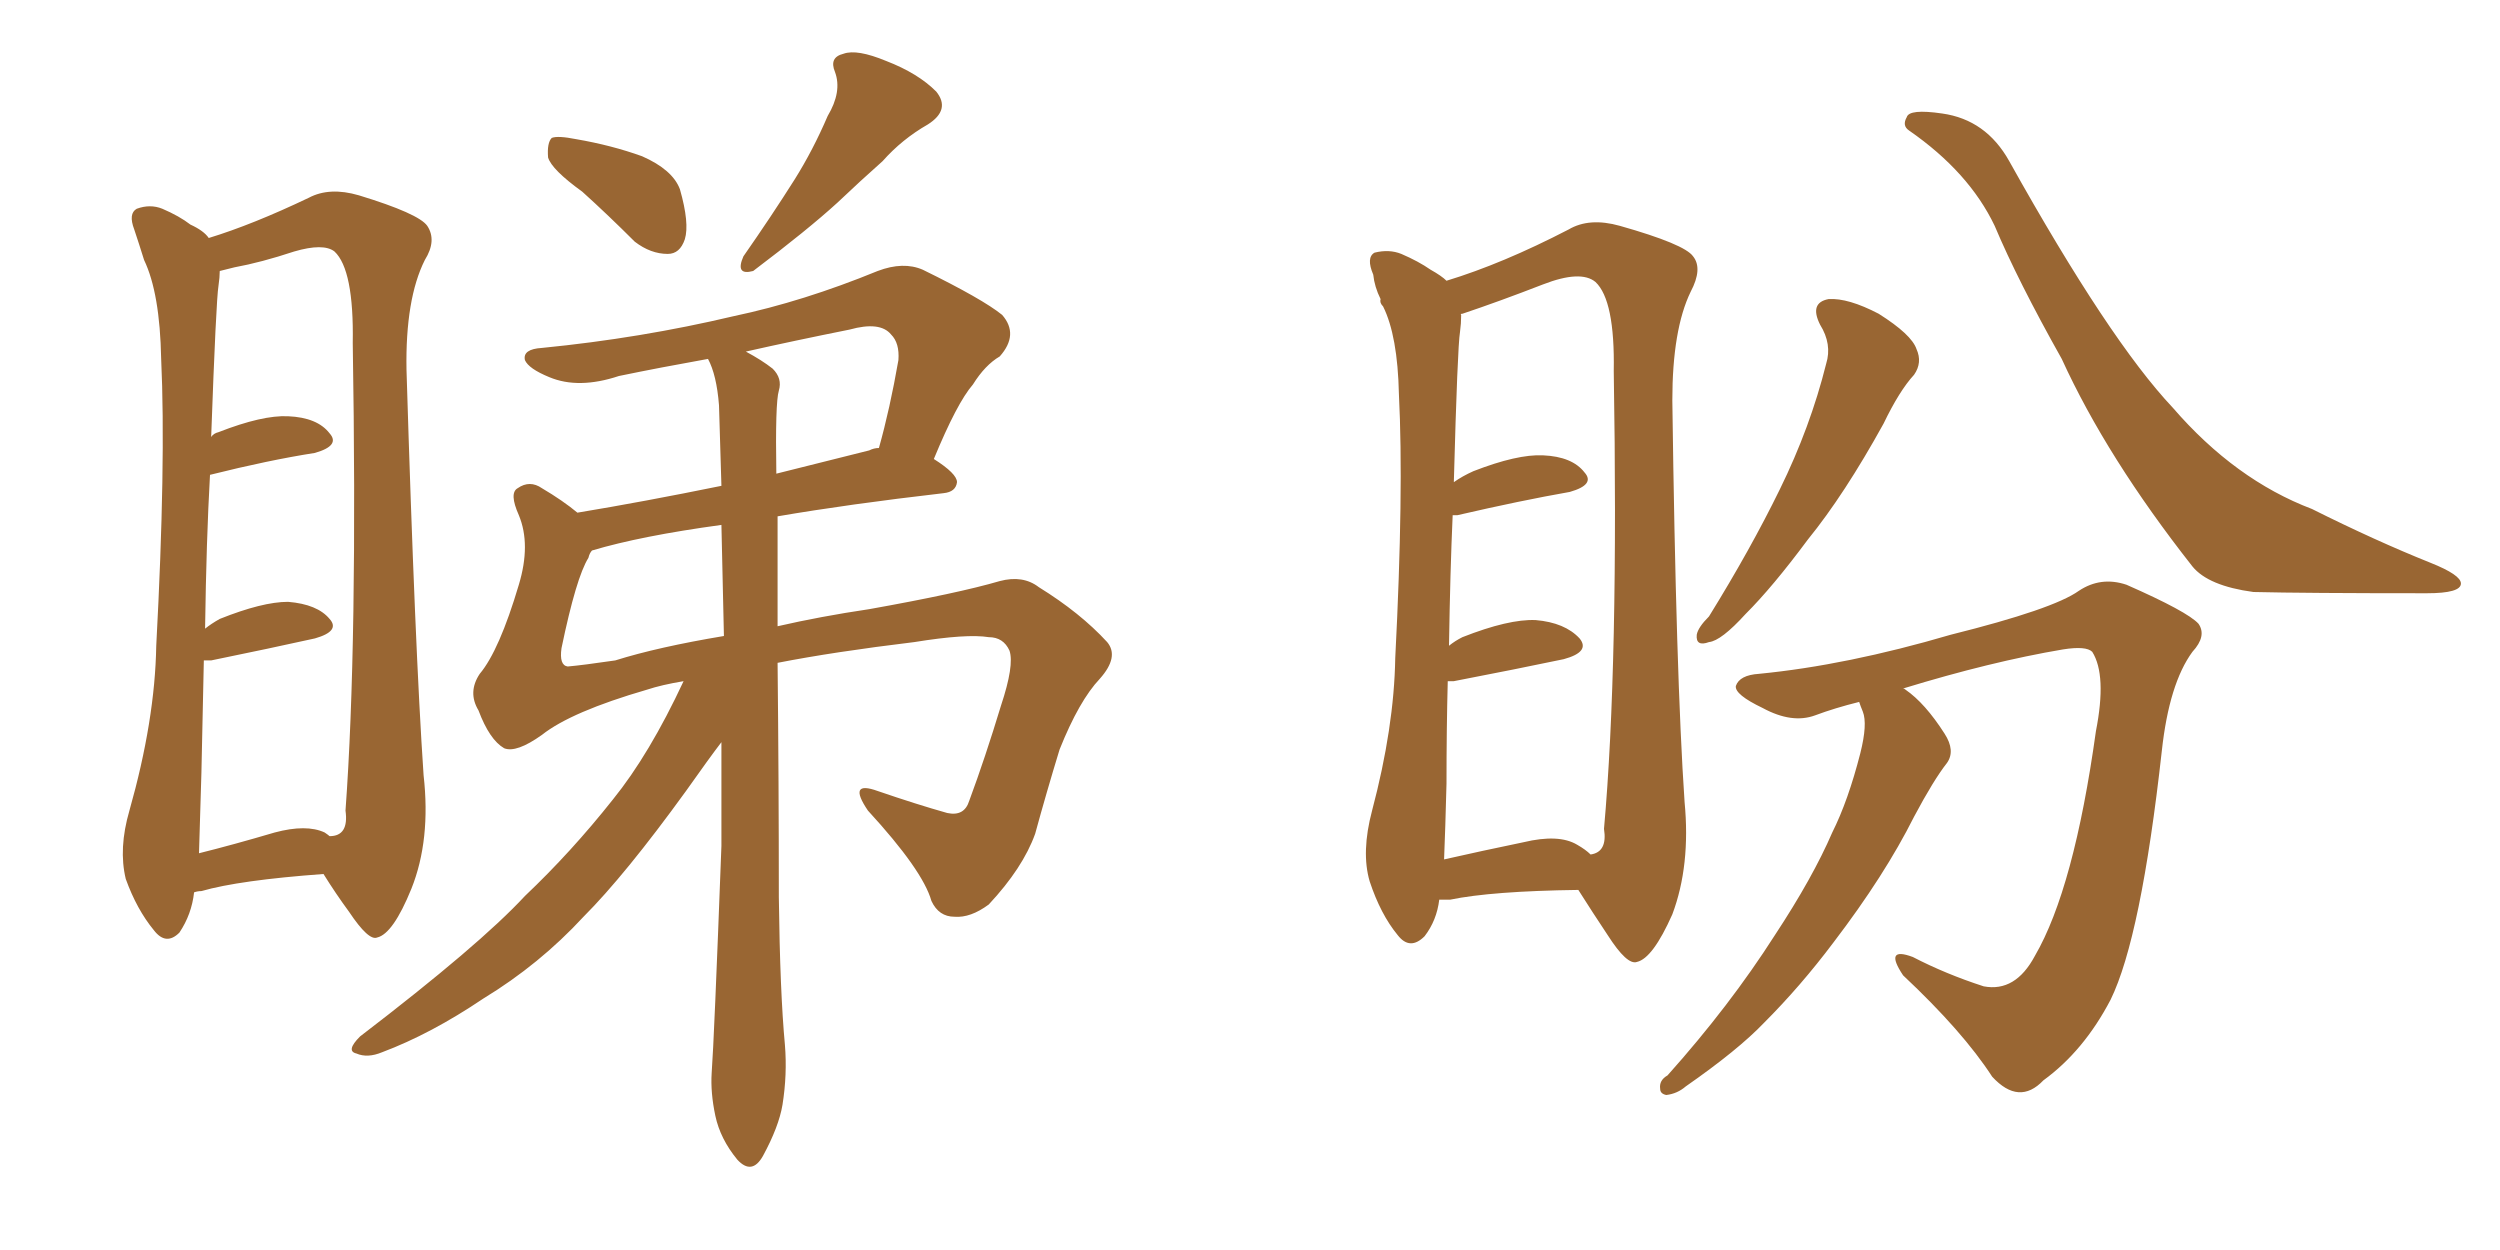<svg xmlns="http://www.w3.org/2000/svg" xmlns:xlink="http://www.w3.org/1999/xlink" width="300" height="150"><path fill="#996633" padding="10" d="M23.29 107.08L23.29 107.08Q23.00 109.72 21.53 111.91L21.53 111.91Q19.92 113.53 18.46 111.62L18.46 111.62Q16.41 109.13 15.09 105.47L15.09 105.47Q14.21 101.81 15.53 97.27L15.53 97.27Q18.60 86.43 18.75 77.49L18.75 77.49Q19.92 55.52 19.34 43.07L19.34 43.07Q19.19 35.16 17.29 31.20L17.29 31.20Q16.70 29.30 16.11 27.54L16.11 27.54Q15.38 25.63 16.41 25.05L16.41 25.05Q18.02 24.46 19.48 25.05L19.48 25.05Q21.53 25.93 22.85 26.95L22.85 26.95Q24.46 27.69 25.05 28.56L25.05 28.56Q30.32 26.95 37.06 23.73L37.06 23.73Q39.55 22.41 43.07 23.44L43.07 23.44Q50.24 25.63 51.27 27.10L51.27 27.10Q52.44 28.86 50.98 31.20L50.98 31.20Q48.63 35.89 48.78 44.38L48.78 44.38Q49.80 77.93 50.83 93.02L50.83 93.02Q51.71 100.78 49.37 106.64L49.37 106.64Q47.17 112.06 45.26 112.50L45.26 112.50Q44.24 112.94 41.89 109.42L41.89 109.42Q40.28 107.23 38.82 104.88L38.82 104.88Q28.71 105.62 24.17 106.93L24.17 106.93Q23.73 106.93 23.29 107.08ZM38.96 99.90L38.96 99.90Q39.40 100.20 39.55 100.34L39.55 100.34Q41.89 100.34 41.46 97.27L41.46 97.27Q42.92 77.34 42.33 41.16L42.33 41.16Q42.48 32.37 40.14 30.18L40.14 30.18Q38.82 29.15 35.30 30.18L35.30 30.18Q31.35 31.49 28.13 32.08L28.13 32.08Q26.95 32.37 26.37 32.52L26.37 32.52Q26.37 33.25 26.22 34.28L26.22 34.28Q25.93 36.04 25.34 52.44L25.34 52.44Q25.63 52.00 26.22 51.86L26.22 51.86Q31.49 49.80 34.57 49.95L34.57 49.95Q38.09 50.10 39.55 52.00L39.55 52.00Q40.87 53.47 37.79 54.35L37.79 54.35Q32.23 55.22 25.20 56.98L25.20 56.98Q24.76 64.75 24.61 75.44L24.61 75.44Q25.34 74.85 26.37 74.27L26.37 74.27Q31.49 72.22 34.57 72.22L34.57 72.22Q38.09 72.51 39.55 74.27L39.55 74.27Q40.87 75.73 37.79 76.61L37.79 76.61Q32.52 77.78 25.34 79.25L25.34 79.25Q24.61 79.25 24.46 79.25L24.46 79.25Q24.32 85.55 24.17 92.72L24.17 92.72Q24.02 98.29 23.88 102.39L23.88 102.39Q27.98 101.37 32.96 99.90L32.96 99.90Q36.77 98.88 38.96 99.90ZM69.87 23.00L69.87 23.00Q66.21 20.36 65.77 18.90L65.77 18.90Q65.63 17.14 66.21 16.55L66.21 16.55Q66.94 16.26 69.14 16.70L69.14 16.70Q73.39 17.43 77.05 18.75L77.05 18.75Q80.71 20.36 81.59 22.71L81.59 22.71Q82.76 26.81 82.18 28.71L82.18 28.71Q81.59 30.47 80.13 30.47L80.13 30.47Q78.08 30.47 76.17 29.00L76.17 29.00Q72.95 25.78 69.87 23.00ZM99.32 13.92L99.32 13.92Q101.07 10.99 100.20 8.64L100.20 8.64Q99.46 6.88 101.22 6.45L101.22 6.45Q102.83 5.86 106.35 7.32L106.35 7.32Q110.16 8.79 112.35 10.99L112.35 10.99Q114.11 13.18 111.33 14.94L111.33 14.94Q108.25 16.70 105.91 19.34L105.91 19.34Q103.27 21.68 100.49 24.32L100.49 24.32Q96.97 27.54 90.38 32.52L90.38 32.52Q88.18 33.11 89.21 30.76L89.21 30.76Q92.58 25.93 95.36 21.53L95.36 21.53Q97.56 18.02 99.32 13.92ZM82.03 81.74L82.03 81.74Q79.39 82.18 77.64 82.76L77.64 82.76Q68.55 85.40 65.04 88.18L65.04 88.18Q61.96 90.38 60.50 89.79L60.50 89.79Q58.74 88.77 57.42 85.25L57.42 85.25Q56.10 83.06 57.57 80.86L57.57 80.86Q59.91 78.08 62.26 70.17L62.26 70.17Q63.72 65.33 62.26 61.82L62.26 61.82Q61.08 59.18 62.11 58.59L62.11 58.59Q63.57 57.57 65.04 58.59L65.04 58.59Q67.53 60.06 69.29 61.52L69.29 61.52Q77.20 60.21 86.57 58.30L86.57 58.30Q86.43 53.17 86.28 48.63L86.28 48.63Q85.99 44.97 84.96 43.07L84.96 43.07Q79.25 44.09 74.27 45.12L74.27 45.12Q69.43 46.73 65.92 45.26L65.92 45.26Q63.43 44.24 62.99 43.21L62.99 43.21Q62.70 41.89 65.04 41.75L65.04 41.75Q76.90 40.58 88.04 37.94L88.04 37.94Q96.39 36.18 105.32 32.52L105.32 32.52Q108.40 31.35 110.74 32.37L110.74 32.37Q117.92 35.89 120.26 37.79L120.26 37.79Q122.31 40.14 119.97 42.77L119.97 42.77Q118.21 43.80 116.75 46.14L116.75 46.14Q114.84 48.34 112.06 55.08L112.06 55.08Q114.84 56.84 114.84 57.86L114.84 57.86Q114.70 59.03 113.23 59.18L113.23 59.18Q101.81 60.50 93.31 61.96L93.31 61.96Q93.31 68.41 93.31 75.15L93.31 75.15Q98.44 73.97 104.30 73.10L104.30 73.10Q114.99 71.19 119.97 69.73L119.97 69.73Q122.75 68.99 124.66 70.46L124.66 70.46Q129.64 73.54 132.86 77.05L132.86 77.05Q134.33 78.81 131.98 81.45L131.98 81.45Q129.49 84.08 127.15 89.94L127.15 89.94Q125.54 95.21 124.22 100.05L124.22 100.05Q122.75 104.15 118.65 108.54L118.65 108.54Q116.46 110.16 114.55 110.01L114.55 110.01Q112.65 110.01 111.77 108.11L111.77 108.11Q110.74 104.44 104.15 97.27L104.15 97.27Q101.66 93.60 105.32 94.92L105.32 94.92Q110.01 96.53 113.67 97.56L113.67 97.56Q115.72 98.00 116.31 96.09L116.31 96.09Q118.21 90.97 120.12 84.67L120.12 84.67Q121.73 79.83 121.14 78.08L121.14 78.08Q120.41 76.46 118.65 76.46L118.65 76.46Q116.02 76.03 109.72 77.05L109.72 77.05Q100.05 78.22 93.31 79.54L93.31 79.54Q93.46 94.04 93.46 107.67L93.46 107.67Q93.60 119.09 94.19 125.39L94.19 125.39Q94.48 128.91 93.90 132.57L93.90 132.57Q93.46 135.21 91.55 138.72L91.55 138.72Q90.23 141.06 88.48 139.16L88.48 139.16Q86.43 136.67 85.84 133.89L85.84 133.89Q85.25 131.10 85.40 128.76L85.40 128.76Q85.69 124.95 86.57 101.51L86.57 101.51Q86.57 94.92 86.57 89.06L86.57 89.06Q85.11 90.97 82.32 94.92L82.32 94.92Q75 105.03 70.02 110.01L70.02 110.01Q64.75 115.72 58.01 119.82L58.01 119.82Q51.71 124.07 45.85 126.27L45.85 126.27Q44.09 127.00 42.77 126.42L42.77 126.42Q41.46 126.12 43.21 124.37L43.21 124.37Q57.57 113.38 62.99 107.52L62.99 107.52Q68.55 102.25 73.54 95.95L73.54 95.95Q77.93 90.53 82.03 81.74ZM86.87 76.32L86.87 76.32Q86.72 69.58 86.57 62.99L86.57 62.99Q76.90 64.31 71.04 66.06L71.04 66.06Q70.75 66.36 70.61 66.94L70.61 66.94Q69.14 69.29 67.38 77.78L67.38 77.78Q67.09 79.83 68.12 79.98L68.12 79.98Q69.87 79.83 73.83 79.25L73.83 79.25Q78.96 77.64 86.87 76.32ZM93.46 46.88L93.46 46.88L93.46 46.88Q93.02 48.34 93.16 56.84L93.16 56.84Q98.44 55.52 104.30 54.05L104.30 54.05Q104.88 53.76 105.47 53.76L105.47 53.76Q106.79 49.07 107.81 43.21L107.81 43.21Q107.96 41.16 106.93 40.14L106.93 40.14Q105.62 38.53 101.95 39.55L101.95 39.55Q95.36 40.87 89.50 42.19L89.50 42.19Q91.41 43.21 92.72 44.24L92.72 44.24Q93.90 45.41 93.46 46.88ZM172.71 107.96L172.71 107.96Q172.41 110.45 170.95 112.35L170.95 112.35Q169.19 114.11 167.72 112.21L167.72 112.21Q165.67 109.72 164.36 105.76L164.36 105.76Q163.33 102.25 164.65 97.27L164.65 97.27Q167.29 87.30 167.43 78.96L167.43 78.96Q168.46 58.89 167.87 47.31L167.87 47.31Q167.72 40.28 165.97 36.77L165.97 36.77Q165.53 36.33 165.67 35.89L165.67 35.89Q164.94 34.42 164.79 32.96L164.79 32.96Q163.92 30.91 164.94 30.32L164.94 30.32Q166.70 29.88 168.16 30.47L168.16 30.47Q170.21 31.35 171.68 32.37L171.68 32.37Q173.00 33.11 173.58 33.69L173.58 33.69Q180.32 31.64 188.23 27.54L188.23 27.54Q190.72 26.07 194.38 27.10L194.38 27.10Q202.15 29.30 203.17 30.76L203.17 30.76Q204.35 32.23 202.88 35.01L202.88 35.01Q200.68 39.55 200.68 48.05L200.68 48.05Q201.12 81.15 202.15 96.24L202.15 96.24Q202.88 103.86 200.68 109.72L200.68 109.72Q198.34 114.99 196.44 115.43L196.44 115.43Q195.26 115.87 192.92 112.21L192.92 112.21Q191.16 109.57 189.40 106.79L189.40 106.79Q179.00 106.93 174.02 107.96L174.02 107.96Q173.29 107.96 172.71 107.96ZM189.26 101.37L189.26 101.37Q190.28 101.95 190.87 102.54L190.87 102.54Q192.92 102.25 192.48 99.46L192.48 99.46Q194.24 79.83 193.65 44.53L193.65 44.53Q193.80 36.04 191.46 33.84L191.46 33.84Q189.70 32.37 185.16 34.13L185.16 34.13Q179.88 36.18 175.49 37.65L175.49 37.65Q175.20 37.65 175.34 37.79L175.34 37.79Q175.34 38.82 175.20 39.84L175.20 39.84Q174.90 41.60 174.46 57.86L174.46 57.86Q175.49 57.13 176.81 56.54L176.81 56.54Q182.08 54.49 185.16 54.64L185.16 54.64Q188.67 54.79 190.14 56.69L190.14 56.69Q191.46 58.15 188.38 59.03L188.38 59.03Q182.52 60.06 174.90 61.82L174.90 61.82Q174.46 61.82 174.32 61.82L174.32 61.82Q174.02 68.55 173.88 77.49L173.88 77.49Q174.61 76.90 175.49 76.46L175.49 76.46Q181.05 74.27 184.28 74.41L184.28 74.41Q187.79 74.71 189.55 76.61L189.55 76.61Q190.87 78.22 187.65 79.10L187.65 79.10Q182.08 80.27 174.46 81.74L174.46 81.74Q173.88 81.74 173.73 81.74L173.73 81.74Q173.58 87.45 173.58 94.04L173.58 94.04Q173.44 99.46 173.29 103.13L173.29 103.13Q177.83 102.10 182.81 101.07L182.81 101.07Q187.06 100.05 189.26 101.37ZM218.41 38.96L218.41 38.96Q217.09 36.33 219.43 35.89L219.43 35.89Q221.78 35.74 225.44 37.65L225.44 37.65Q229.39 40.14 229.98 41.89L229.98 41.89Q230.71 43.51 229.69 44.97L229.69 44.97Q227.93 46.88 226.03 50.83L226.03 50.83Q221.34 59.33 216.94 64.75L216.94 64.75Q212.70 70.46 209.47 73.68L209.47 73.68Q206.54 76.90 205.08 77.05L205.08 77.05Q203.47 77.64 203.61 76.17L203.61 76.17Q203.76 75.29 205.08 73.97L205.08 73.97Q210.06 65.92 213.57 58.74L213.57 58.74Q217.24 51.27 219.14 43.65L219.14 43.65Q219.87 41.31 218.41 38.96ZM229.10 15.67L229.10 15.67Q228.22 15.09 228.81 14.06L228.81 14.06Q229.10 13.04 233.06 13.62L233.06 13.62Q238.33 14.36 241.11 19.34L241.11 19.34Q253.13 40.87 260.74 48.93L260.74 48.93Q268.21 57.57 277.44 61.08L277.44 61.08Q285.06 64.89 291.65 67.53L291.65 67.53Q295.31 68.99 295.31 70.02L295.31 70.02Q295.31 71.19 291.21 71.19L291.21 71.19Q276.56 71.19 270.41 71.04L270.41 71.04Q264.99 70.31 263.09 67.97L263.09 67.97Q252.83 54.93 247.41 43.07L247.41 43.07Q242.14 33.69 239.36 27.10L239.36 27.10Q236.28 20.65 229.10 15.67ZM223.10 84.23L223.10 84.23L223.10 84.23Q220.17 84.96 217.82 85.84L217.82 85.84Q215.04 86.87 211.52 84.96L211.52 84.96Q208.15 83.35 208.30 82.32L208.30 82.32Q208.74 81.01 211.08 80.86L211.08 80.86Q221.63 79.83 234.08 76.17L234.08 76.17Q246.39 73.10 249.46 70.90L249.46 70.90Q252.10 69.14 255.18 70.17L255.18 70.17Q262.50 73.39 263.82 74.85L263.82 74.85Q264.84 76.32 263.09 78.22L263.09 78.22Q260.30 82.03 259.42 90.09L259.42 90.09Q256.93 112.50 253.27 119.97L253.27 119.97Q250.05 126.12 245.21 129.64L245.21 129.64Q242.29 132.71 239.06 129.20L239.06 129.20Q235.55 123.78 228.37 117.04L228.37 117.04Q226.03 113.53 229.54 114.84L229.54 114.84Q233.50 116.89 238.04 118.36L238.04 118.36Q241.85 119.09 244.19 114.70L244.19 114.70Q248.88 106.64 251.51 87.74L251.51 87.74Q252.83 81.01 251.07 78.22L251.07 78.22Q250.34 77.49 247.56 77.93L247.56 77.93Q238.92 79.39 228.37 82.62L228.37 82.62Q228.52 82.62 228.66 82.76L228.66 82.76Q231.01 84.38 233.35 88.04L233.35 88.04Q234.67 90.09 233.64 91.55L233.64 91.55Q232.03 93.60 229.69 98.00L229.69 98.00Q226.17 105.03 220.02 113.09L220.02 113.09Q216.06 118.36 211.67 122.75L211.67 122.75Q208.59 125.98 202.29 130.37L202.29 130.37Q201.27 131.25 199.95 131.40L199.95 131.40Q199.22 131.25 199.22 130.66L199.22 130.66Q199.07 129.64 200.10 129.05L200.10 129.05Q207.57 120.70 212.99 112.21L212.99 112.21Q217.53 105.32 219.87 99.90L219.87 99.90Q221.78 96.09 223.24 90.38L223.24 90.38Q224.12 86.87 223.54 85.40L223.54 85.40Q223.24 84.67 223.10 84.23Z"/></svg>